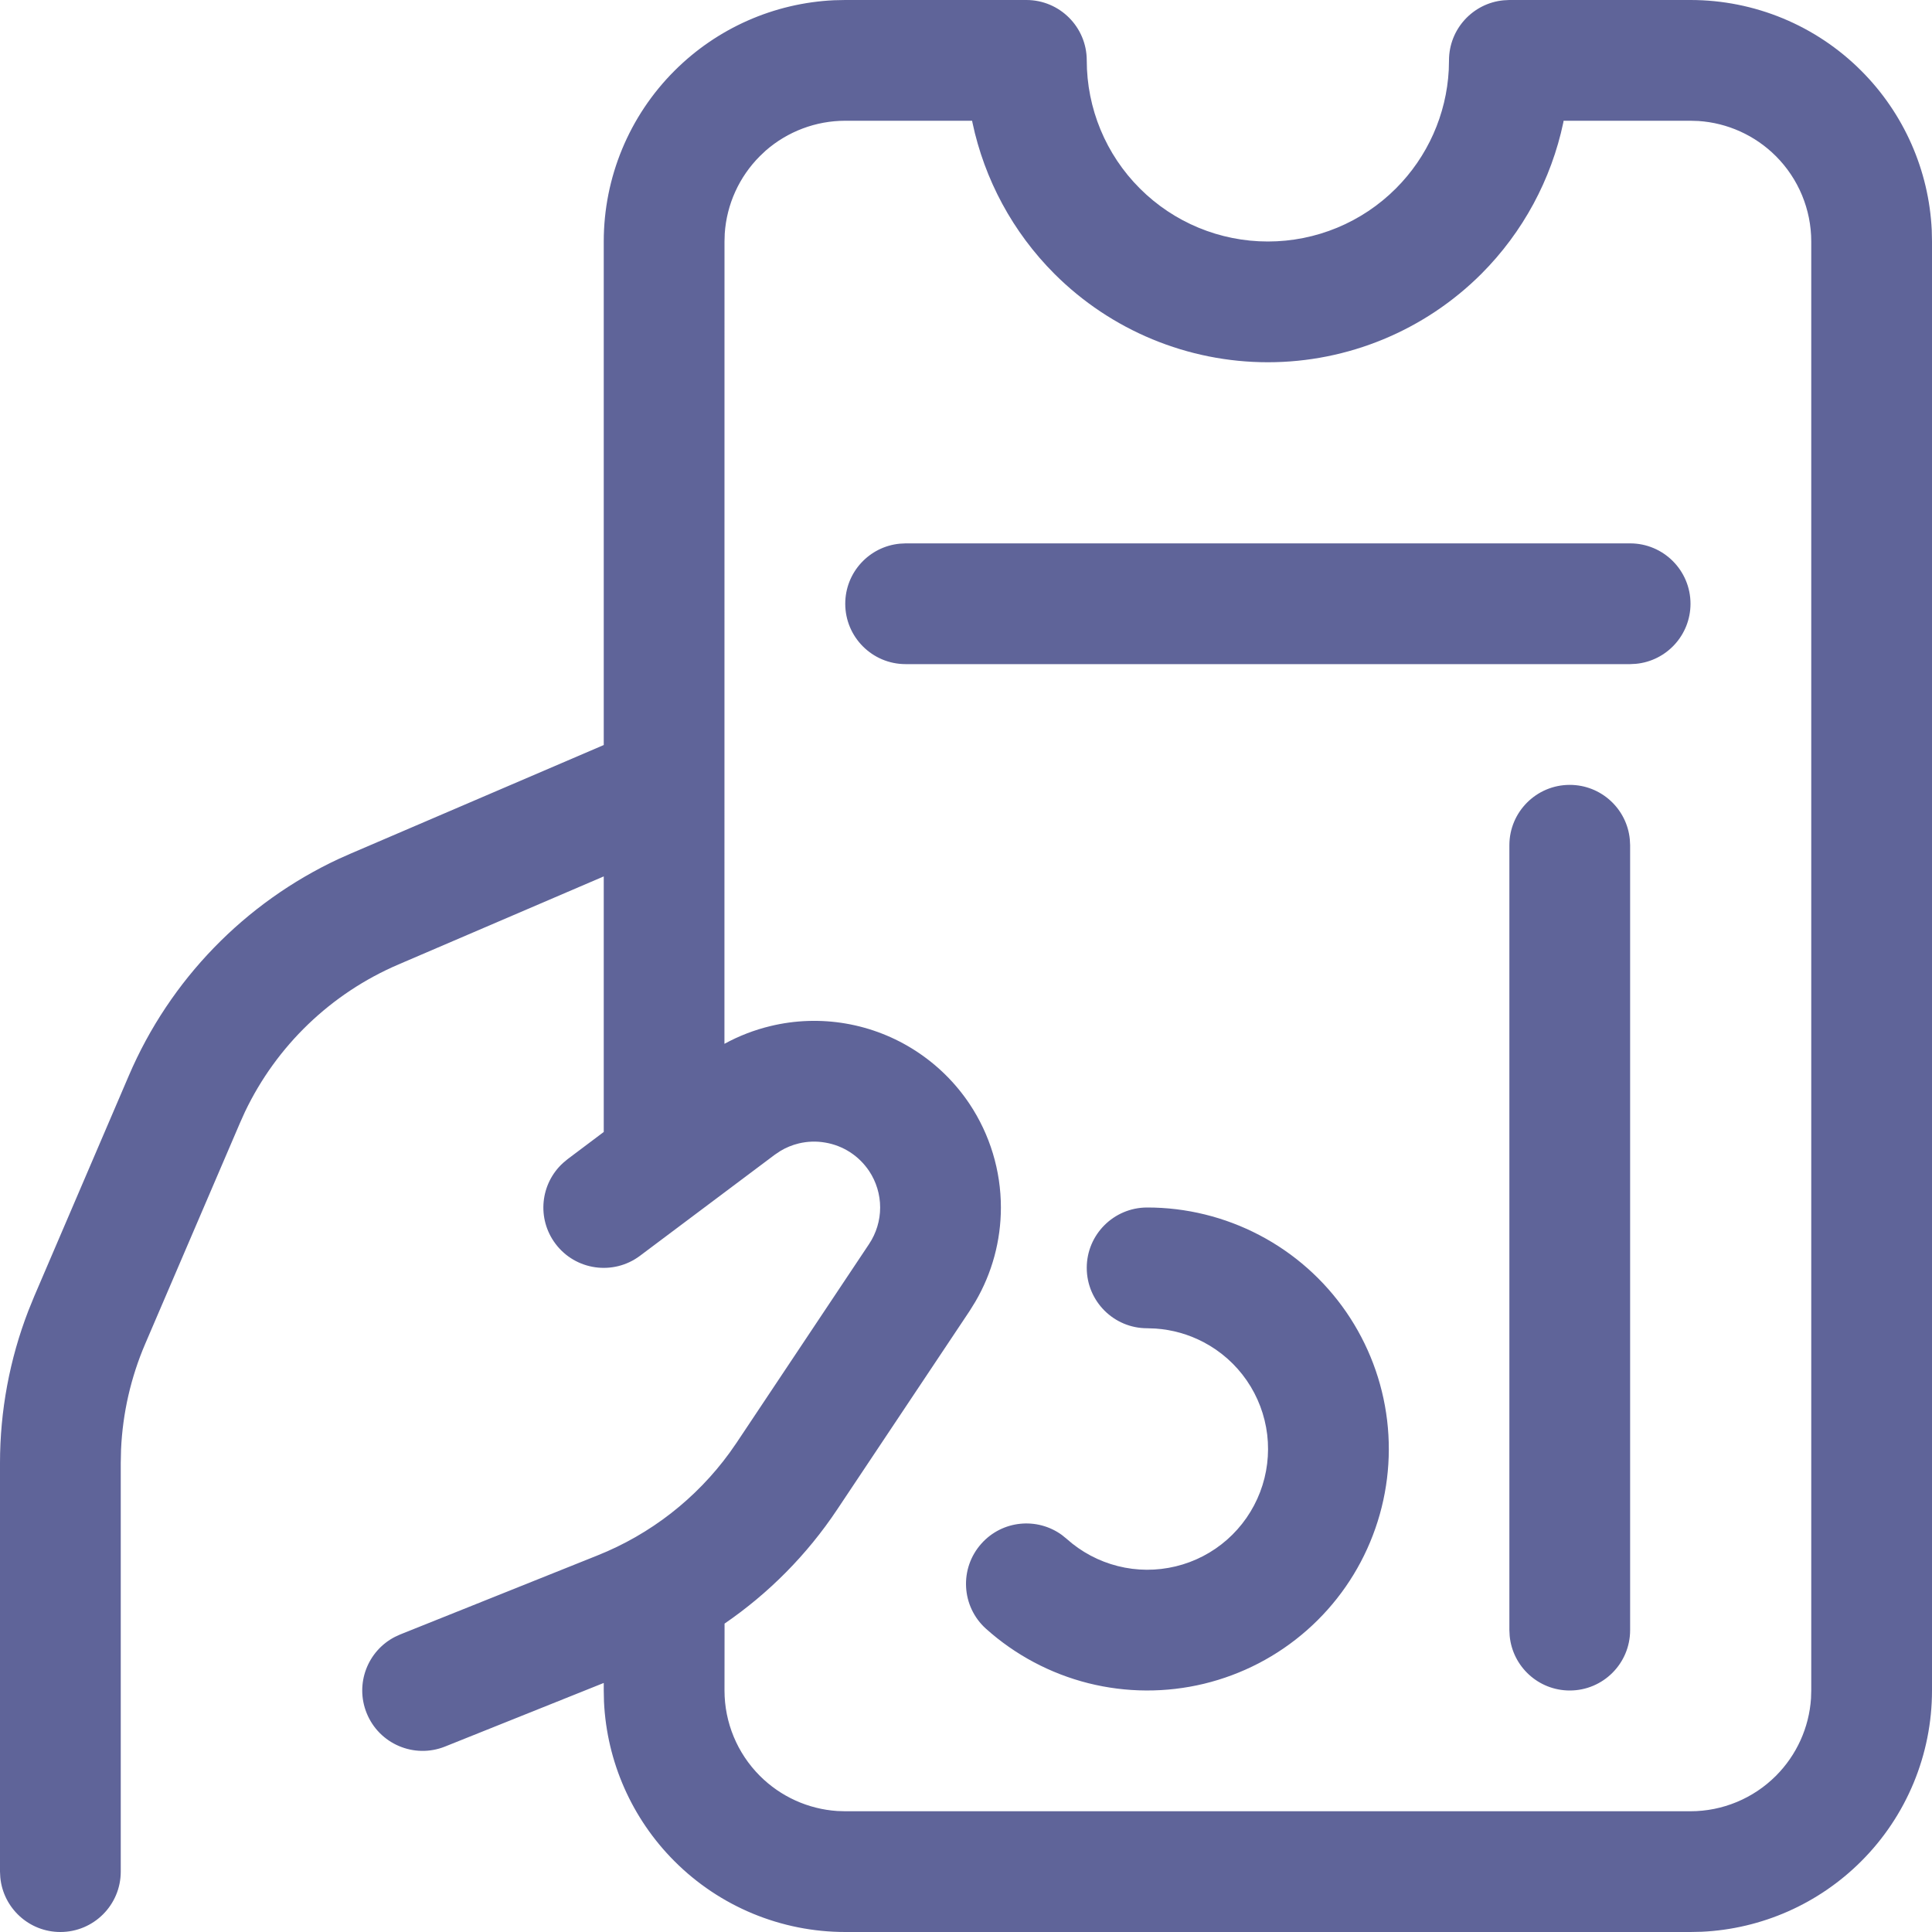 <?xml version="1.0" encoding="UTF-8"?>
<svg width="32px" height="32px" viewBox="0 0 32 32" version="1.1" xmlns="http://www.w3.org/2000/svg" xmlns:xlink="http://www.w3.org/1999/xlink">
    <title>ticket</title>
    <g id="Footer-pages/Desktop" stroke="none" stroke-width="1" fill="none" fill-rule="evenodd">
        <g id="Organizations" transform="translate(-372, -331)" fill="#5F6499" fill-rule="nonzero">
            <path d="M389,331 C389.552,331 390,331.448 390,332 C390,332.796 390.316,333.559 390.879,334.121 C391.441,334.684 392.204,335 393,335 C393.796,335 394.559,334.684 395.121,334.121 C395.646,333.596 395.957,332.897 395.996,332.159 L396,332 C396,331.48 396.397,331.053 396.904,331.005 L397,331 L400,331 C401.061,331 402.078,331.421 402.828,332.172 C403.534,332.878 403.949,333.82 403.996,334.813 L404,335 L404,359 C404,360.061 403.579,361.078 402.828,361.828 C402.122,362.534 401.18,362.949 400.187,362.996 L400,363 L386,363 C384.939,363 383.922,362.579 383.172,361.828 C382.466,361.122 382.051,360.18 382.004,359.187 L382,359 L382,358.875 L379.372,359.928 C378.859,360.134 378.277,359.884 378.072,359.372 C377.878,358.889 378.088,358.345 378.541,358.112 L378.628,358.072 L381.896,356.763 C382.773,356.413 383.532,355.822 384.086,355.06 L384.201,354.895 L386.394,351.606 C386.514,351.426 386.578,351.215 386.578,351 C386.578,350.784 386.514,350.574 386.395,350.395 C386.312,350.272 386.206,350.166 386.081,350.085 C385.956,350.004 385.817,349.95 385.67,349.925 C385.524,349.899 385.374,349.904 385.229,349.939 C385.121,349.965 385.017,350.008 384.923,350.065 L384.831,350.127 L382.6,351.8 C382.158,352.131 381.531,352.042 381.2,351.6 C380.888,351.184 380.949,350.605 381.326,350.262 L381.4,350.2 L382,349.749 L382,345.516 L378.601,346.974 C377.482,347.453 376.579,348.322 376.057,349.416 L375.974,349.601 L374.404,353.261 C374.167,353.814 374.032,354.406 374.005,355.006 L374,355.232 L374,362 C374,362.552 373.552,363 373,363 C372.48,363 372.053,362.603 372.005,362.096 L372,362 L372,355.232 C372,354.37 372.159,353.515 372.469,352.712 L372.566,352.473 L374.135,348.813 C374.814,347.229 376.052,345.954 377.608,345.227 L377.813,345.136 L382,343.34 L382,335 C382,333.939 382.421,332.922 383.172,332.172 C383.878,331.466 384.82,331.051 385.813,331.004 L386,331 L389,331 Z M388.101,333 L386,333 C385.514,333 385.046,333.177 384.682,333.495 L384.586,333.586 C384.242,333.93 384.036,334.386 384.004,334.868 L384,335 L383.999,348.289 C384.239,348.158 384.494,348.059 384.761,347.995 C385.169,347.896 385.594,347.882 386.008,347.953 C386.422,348.024 386.818,348.179 387.17,348.408 C387.523,348.637 387.825,348.935 388.059,349.285 C388.397,349.793 388.578,350.39 388.578,351 C388.578,351.549 388.432,352.087 388.155,352.56 L388.059,352.715 L385.865,356.004 C385.367,356.751 384.733,357.39 384.001,357.892 L384,359 C384,359.53 384.211,360.039 384.586,360.414 C384.93,360.758 385.386,360.964 385.868,360.996 L386,361 L400,361 C400.53,361 401.039,360.789 401.414,360.414 C401.758,360.07 401.964,359.614 401.996,359.132 L402,359 L402,335 C402,334.47 401.789,333.961 401.414,333.586 C401.07,333.242 400.614,333.036 400.132,333.004 L400,333 L397.898,333 L397.893,333.031 C397.694,333.972 397.226,334.845 396.536,335.536 C395.598,336.473 394.326,337 393,337 C391.674,337 390.402,336.473 389.465,335.536 C388.774,334.845 388.306,333.972 388.107,333.031 L388.101,333 Z M398,344 C398.52,344 398.947,344.397 398.995,344.904 L399,345 L399,358 C399,358.552 398.552,359 398,359 C397.48,359 397.053,358.603 397.005,358.096 L397,358 L397,345 C397,344.448 397.448,344 398,344 Z M390.999,351 C391.648,350.999 392.287,351.157 392.861,351.458 C393.436,351.759 393.929,352.196 394.297,352.73 C394.665,353.265 394.898,353.88 394.975,354.525 C395.052,355.169 394.971,355.822 394.739,356.428 C394.508,357.034 394.132,357.575 393.645,358.003 C393.158,358.432 392.574,358.735 391.943,358.888 C391.313,359.04 390.655,359.037 390.026,358.879 C389.396,358.72 388.815,358.411 388.332,357.978 C387.921,357.609 387.887,356.977 388.256,356.566 C388.601,356.18 389.178,356.126 389.588,356.424 L389.668,356.489 C389.909,356.705 390.2,356.86 390.514,356.939 C390.829,357.019 391.158,357.02 391.473,356.944 C391.789,356.868 392.081,356.716 392.324,356.502 C392.568,356.287 392.755,356.017 392.871,355.714 C392.987,355.411 393.027,355.084 392.989,354.762 C392.95,354.44 392.834,354.132 392.65,353.865 C392.466,353.598 392.22,353.38 391.932,353.229 C391.686,353.1 391.416,353.024 391.14,353.005 L391.001,353 C390.449,353.001 390.001,352.553 390,352.001 C389.999,351.449 390.447,351.001 390.999,351 Z M399,340 C399.552,340 400,340.448 400,341 C400,341.52 399.603,341.947 399.096,341.995 L399,342 L387,342 C386.448,342 386,341.552 386,341 C386,340.48 386.397,340.053 386.904,340.005 L387,340 L399,340 Z" id="ticket"></path>
        </g>
    </g>
</svg>
